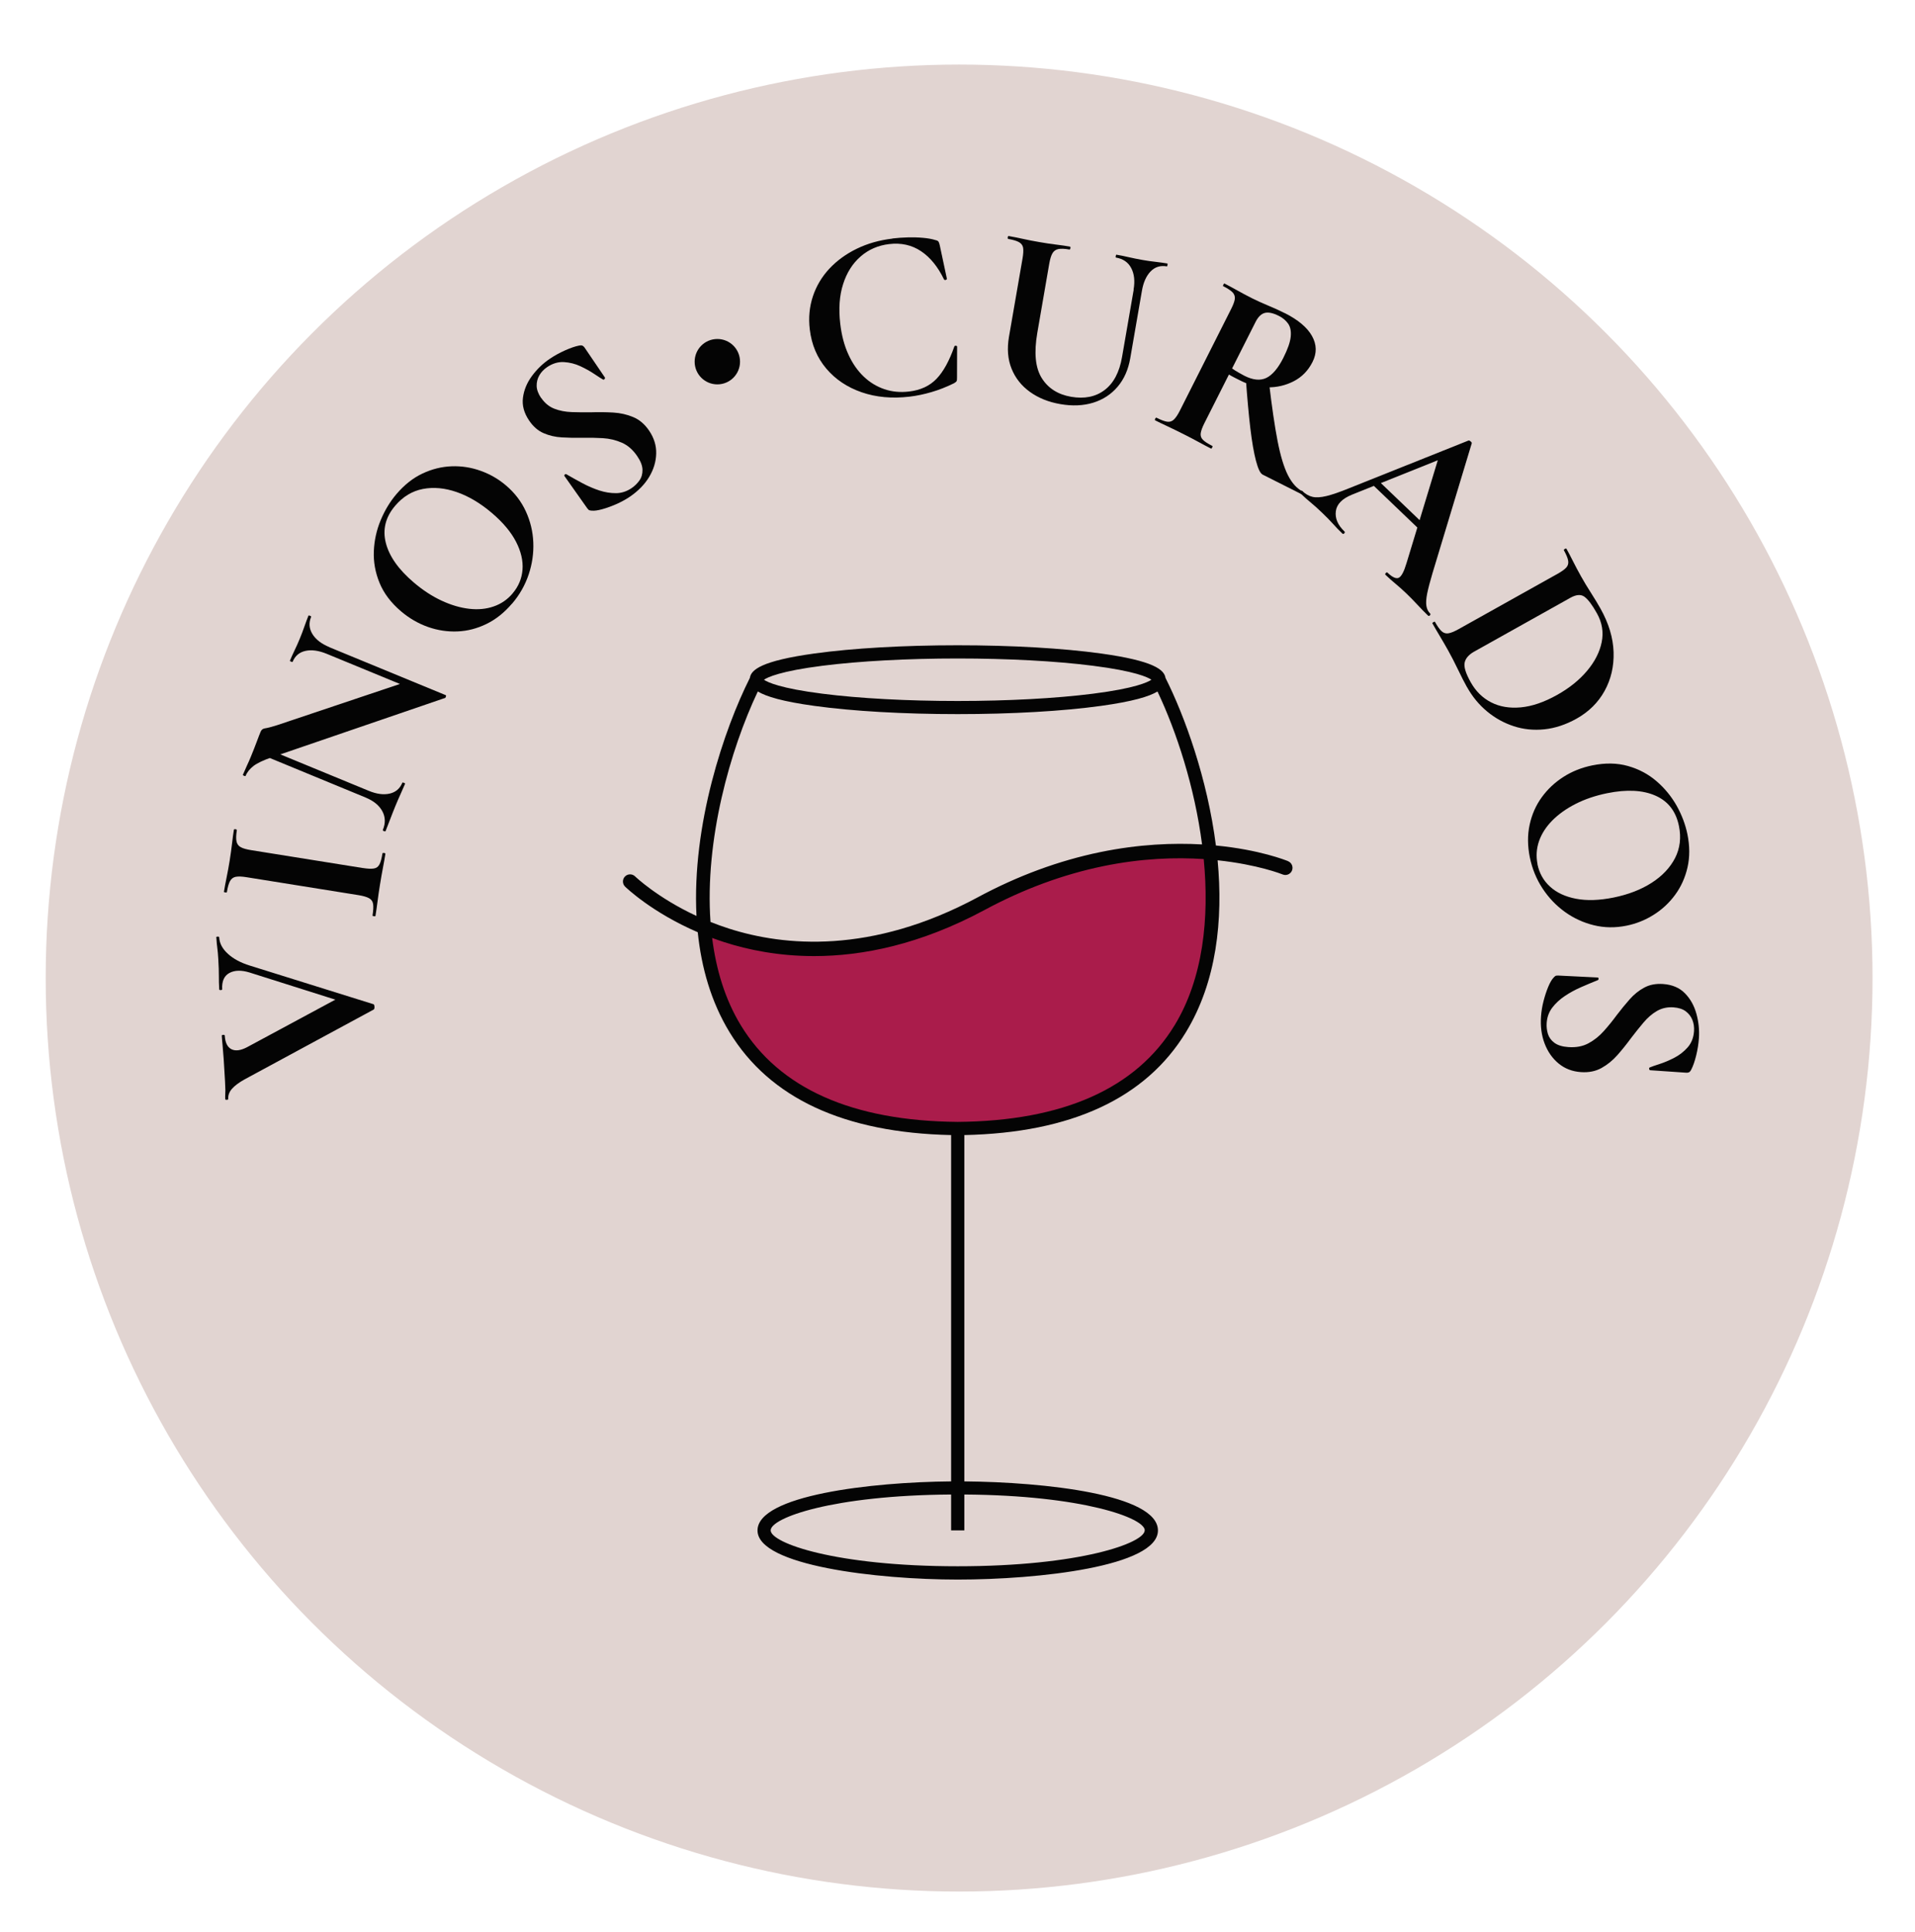 <?xml version="1.0" encoding="UTF-8"?>
<svg id="Capa_1" xmlns="http://www.w3.org/2000/svg" version="1.1" viewBox="0 0 426.2 429.98">
  <!-- Generator: Adobe Illustrator 29.8.1, SVG Export Plug-In . SVG Version: 2.1.1 Build 2)  -->
  <defs>
    <style>
      .st0 {
        fill: #aa1c4b;
      }

      .st1 {
        fill: #e1d4d1;
      }

      .st2 {
        fill: #040404;
      }

      .st3 {
        fill: none;
        stroke: #040404;
        stroke-linecap: round;
        stroke-linejoin: round;
        stroke-width: 6.5px;
      }
    </style>
  </defs>
  <circle class="st1" cx="213.46" cy="217.66" r="203.29"/>
  <path class="st3" d="M235.36,193.69"/>
  <g>
    <path class="st0" d="M156.69,206.32s-1.62,44.83,56.45,44.83,56.2-43.74,56.2-60.89c0,0-14.78-2.47-27.76,1.77s-27.69,12.06-43.29,17.02c-15.6,4.96-41.61-2.72-41.61-2.72Z"/>
    <path class="st2" d="M286.66,191.64c-.41-.17-6.32-2.55-16.05-3.48-1.9-14.93-6.97-28.85-11.22-37.3-.27-1.8-2.58-3.8-14.36-5.43-8.53-1.18-19.85-1.83-31.89-1.83s-23.36.65-31.89,1.83c-11.79,1.63-14.1,3.63-14.36,5.43-5.72,11.38-12.93,32.66-11.88,52.98-8.7-4.04-13.61-8.75-13.67-8.81-.63-.61-1.63-.6-2.25.03-.61.63-.6,1.63.03,2.25.28.27,5.98,5.76,16.17,10.15.81,7.87,2.97,15.5,7.07,22.24,8.94,14.69,25.52,22.39,49.32,22.9v77.07c-17.86.15-43.09,3.12-43.09,10.92s26.65,10.93,44.56,10.93,44.56-2.91,44.56-10.93-25.23-10.77-43.09-10.92v-77.07c23.79-.5,40.38-8.2,49.32-22.9,6.85-11.26,8.29-25.02,7.05-38.25,8.93.94,14.33,3.09,14.47,3.15.81.34,1.74-.05,2.08-.86.34-.81-.05-1.74-.86-2.08ZM183.04,148.16c8.22-1.04,18.91-1.62,30.1-1.62s21.88.57,30.1,1.62c9.39,1.19,12.23,2.56,13.02,3.11-.79.54-3.63,1.92-13.02,3.11-8.22,1.04-18.91,1.62-30.1,1.62s-21.88-.57-30.1-1.62c-9.39-1.19-12.23-2.56-13.02-3.11.79-.54,3.63-1.92,13.02-3.11ZM168.67,153.89c1.86,1.12,5.51,2.23,12.58,3.2,8.53,1.18,19.85,1.83,31.89,1.83s23.36-.65,31.89-1.83c7.07-.98,10.72-2.08,12.58-3.2,4.25,8.96,8.27,21.27,9.92,34.03-6.34-.36-14.02-.07-22.66,1.71-9.22,1.9-18.37,5.27-27.21,10.03-23.8,12.81-43.26,10.88-55.39,7-1.45-.46-2.83-.97-4.14-1.49-1.3-18.26,4.37-38.3,10.53-51.29ZM254.76,340.57c0,2.79-14.3,7.99-41.62,7.99s-41.62-5.2-41.62-7.99,13.79-7.8,40.16-7.98v7.98h2.94v-7.98c26.37.18,40.16,5.24,40.16,7.98ZM261.42,228.16c-8.56,14.07-24.81,21.31-48.26,21.51-23.48-.2-39.73-7.44-48.29-21.51-3.51-5.77-5.5-12.42-6.38-19.43.86.32,1.75.63,2.67.93,5.39,1.74,12.15,3.11,20.03,3.11,10.77,0,23.64-2.57,37.99-10.29,8.56-4.61,17.43-7.88,26.34-9.72,8.54-1.76,16.15-2,22.38-1.58,1.27,13.15-.12,26.53-6.48,36.99Z"/>
  </g>
  <g>
    <g>
      <path class="st2" d="M48.12,208.62c0-.11.1-.17.32-.18.22-.01.33.04.34.15.07,1.35.73,2.58,1.96,3.69,1.23,1.12,2.85,1.98,4.85,2.6l27.5,8.59c.15.03.23.22.25.56.02.35-.04.56-.18.64l-28.73,15.54c-1.24.69-2.17,1.38-2.78,2.07-.62.69-.9,1.45-.86,2.29,0,.11-.1.17-.32.18-.22.01-.33-.04-.34-.15-.02-.44-.02-.77,0-1.01.02-.24.03-.57.03-.99,0-.42-.03-1.08-.08-1.99-.11-2.04-.21-3.69-.3-4.96-.09-1.27-.17-2.31-.25-3.1-.08-.8-.14-1.49-.17-2.07,0-.11.1-.17.32-.18.22-.01.33.04.34.15.09,1.56.58,2.58,1.48,3.04.9.46,2.08.3,3.53-.47l20.61-11.1,4.61,2.32-24.72-7.82c-1.82-.56-3.31-.52-4.48.11-1.17.63-1.7,1.84-1.6,3.62,0,.11-.1.17-.32.18-.22.01-.33-.04-.34-.14-.06-1.05-.09-2.06-.08-3s-.04-2.2-.13-3.77c-.06-1.02-.13-1.84-.22-2.48-.09-.63-.16-1.4-.21-2.31Z"/>
      <path class="st2" d="M80.78,193.17c1.04.17,1.85.2,2.42.11.57-.09.99-.4,1.25-.91.27-.51.49-1.32.67-2.44.02-.11.13-.14.35-.11s.31.11.3.21c-.15.94-.33,1.98-.55,3.12-.22,1.15-.44,2.4-.66,3.77-.21,1.29-.39,2.54-.54,3.73-.15,1.19-.31,2.26-.46,3.19-.01.07-.12.09-.34.06-.22-.03-.32-.09-.31-.16.18-1.11.22-1.96.13-2.55-.09-.59-.39-1.02-.9-1.3-.51-.28-1.28-.51-2.33-.68l-24.97-4c-1.04-.17-1.84-.19-2.39-.08-.55.11-.97.43-1.26.96-.29.53-.52,1.35-.7,2.46-.01.07-.12.09-.34.06s-.32-.09-.31-.16c.15-.93.35-1.99.59-3.17s.47-2.41.68-3.71c.22-1.37.39-2.64.53-3.81.13-1.18.27-2.21.42-3.11.02-.11.13-.14.35-.11s.31.11.3.21c-.17,1.08-.2,1.91-.07,2.51.13.59.45,1.02.96,1.29.51.27,1.29.48,2.33.65l24.86,3.98Z"/>
      <path class="st2" d="M99.17,154.69c.1.04.13.14.08.3-.05.16-.1.26-.16.32l-38.59,13.22c-1.88.64-3.24,1.29-4.07,1.92-.83.64-1.43,1.38-1.77,2.22-.03.07-.14.06-.34-.02-.2-.08-.29-.16-.26-.23.28-.67.58-1.36.9-2.05.33-.69.61-1.34.86-1.95.5-1.21.93-2.31,1.3-3.3.37-.99.66-1.75.89-2.29.18-.44.51-.69.99-.75.48-.06,1.37-.29,2.68-.7l29-9.73,8.5,3.03ZM81.39,177.49l-23.98-9.89.73-1.47,23.88,9.84c1.78.74,3.35.95,4.7.64,1.35-.31,2.29-1.12,2.83-2.43.03-.07.14-.06.34.02.2.08.29.16.26.23-.31.74-.64,1.5-1,2.28-.36.78-.73,1.64-1.12,2.58-.42,1.01-.8,2-1.17,2.97-.36.97-.71,1.86-1.04,2.67-.04.1-.16.11-.37.03-.2-.08-.28-.18-.24-.28.61-1.48.57-2.87-.12-4.15-.69-1.29-1.93-2.3-3.71-3.04ZM73.32,144.04l25.85,10.65-2.12.84-24.34-10.03c-1.78-.73-3.36-.95-4.72-.65-1.37.3-2.32,1.11-2.86,2.42-.03.07-.14.06-.34-.02-.2-.08-.29-.16-.26-.23.31-.74.65-1.5,1.02-2.27.38-.77.76-1.63,1.15-2.57.38-.91.72-1.81,1.03-2.71.31-.9.62-1.71.92-2.46.03-.07.14-.06.34.02.2.08.29.16.26.23-.56,1.35-.46,2.63.28,3.84.74,1.21,2,2.18,3.79,2.92Z"/>
      <path class="st2" d="M113.96,134.32c-1.7,2-3.59,3.51-5.68,4.53-2.09,1.02-4.24,1.58-6.47,1.67-2.23.09-4.42-.24-6.57-1-2.15-.76-4.14-1.91-5.98-3.47-2.25-1.91-3.84-4.02-4.79-6.34-.95-2.31-1.37-4.67-1.27-7.06.1-2.4.61-4.69,1.52-6.88.91-2.19,2.08-4.13,3.52-5.82,1.75-2.05,3.68-3.58,5.79-4.57,2.12-1,4.28-1.53,6.5-1.61,2.21-.08,4.37.26,6.45,1.01,2.09.75,3.96,1.83,5.63,3.25,1.94,1.65,3.41,3.57,4.42,5.77s1.56,4.49,1.66,6.9c.1,2.41-.24,4.79-1.03,7.15-.79,2.36-2.02,4.53-3.7,6.5ZM114.08,132.06c1.32-1.55,2.06-3.32,2.21-5.29.15-1.97-.33-4.05-1.45-6.22-1.12-2.17-2.91-4.3-5.38-6.4-2.55-2.17-5.16-3.72-7.81-4.64-2.66-.92-5.17-1.15-7.55-.69-2.38.46-4.43,1.71-6.15,3.73-2.15,2.52-2.84,5.28-2.08,8.27.76,2.99,2.83,5.92,6.21,8.8,2.02,1.72,4.09,3.07,6.2,4.05,2.11.98,4.15,1.58,6.13,1.81,1.98.23,3.8.06,5.46-.52,1.66-.57,3.07-1.54,4.22-2.9Z"/>
      <path class="st2" d="M120.44,88.54c.78,1.15,1.75,1.95,2.92,2.41,1.17.46,2.47.71,3.88.76,1.42.05,2.89.06,4.42.04,1.63-.05,3.24-.03,4.82.06,1.58.09,3.06.43,4.45,1.01s2.57,1.59,3.55,3.04c1.08,1.6,1.61,3.29,1.56,5.08-.04,1.79-.56,3.52-1.56,5.19-1,1.67-2.44,3.14-4.3,4.41-.9.61-1.91,1.16-3.01,1.65-1.1.48-2.14.86-3.13,1.13-.98.27-1.76.38-2.32.32-.18,0-.35-.03-.52-.08-.16-.04-.33-.2-.52-.47l-5.01-7.09c-.13-.13-.12-.26.03-.39.16-.13.29-.14.4-.04,1.09.63,2.25,1.28,3.5,1.95,1.25.67,2.51,1.21,3.78,1.63,1.27.41,2.52.61,3.74.6,1.22-.01,2.37-.39,3.46-1.13.69-.47,1.27-1.04,1.74-1.71.47-.67.69-1.46.67-2.37-.02-.91-.41-1.92-1.17-3.03-.96-1.42-2.1-2.41-3.42-2.99-1.32-.58-2.73-.92-4.25-1.01-1.52-.09-3.05-.12-4.61-.08-1.52.02-3.02,0-4.48-.09-1.47-.08-2.82-.4-4.07-.94-1.25-.54-2.32-1.47-3.22-2.8-1.15-1.69-1.61-3.39-1.38-5.1.22-1.71.89-3.32,2-4.83,1.11-1.5,2.42-2.77,3.93-3.79,1.08-.74,2.24-1.37,3.45-1.91,1.22-.54,2.23-.89,3.05-1.05.38-.08.66-.08.84.02.18.1.33.24.45.42l4.51,6.64c.06.09.04.2-.06.34-.1.14-.22.18-.34.13-.43-.24-1.09-.66-1.98-1.26-.89-.6-1.92-1.17-3.07-1.71-1.16-.54-2.38-.84-3.66-.92-1.28-.07-2.53.3-3.73,1.11-.75.51-1.34,1.13-1.75,1.85-.41.72-.61,1.5-.59,2.35.02.84.35,1.73.98,2.67Z"/>
      <path class="st2" d="M198.64,53.07c1.08-.13,2.22-.21,3.41-.24,1.19-.03,2.32,0,3.39.1,1.07.09,1.99.26,2.75.5.34.07.56.18.67.33.11.15.21.43.29.82l1.59,7.46c.01.11-.07.19-.25.25-.18.06-.31.02-.4-.12-1.36-2.81-3.06-4.9-5.11-6.27-2.05-1.37-4.41-1.9-7.09-1.58-2.46.29-4.58,1.21-6.36,2.76-1.78,1.55-3.08,3.6-3.89,6.15-.82,2.55-1.03,5.51-.63,8.87.3,2.53.89,4.78,1.79,6.75.89,1.97,2.02,3.6,3.38,4.91,1.36,1.31,2.9,2.25,4.62,2.84,1.72.59,3.55.76,5.51.53,2.57-.3,4.61-1.25,6.13-2.84,1.52-1.59,2.84-3.99,3.96-7.2.06-.12.17-.17.34-.15.17.02.26.08.27.19l-.02,6.82c.01.44-.02.73-.09.86-.08.14-.27.3-.58.48-1.66.82-3.34,1.48-5.02,1.97-1.68.49-3.3.83-4.86,1.01-3.91.46-7.46.14-10.67-.97-3.21-1.11-5.84-2.87-7.88-5.28-2.04-2.42-3.27-5.32-3.67-8.72-.31-2.6-.07-5.06.7-7.37.77-2.31,2-4.36,3.67-6.15,1.68-1.79,3.71-3.27,6.1-4.43,2.39-1.16,5.03-1.91,7.93-2.25Z"/>
      <path class="st2" d="M252.29,64.43c.33-1.9.15-3.49-.53-4.78s-1.81-2.06-3.39-2.33c-.07-.01-.09-.13-.05-.34s.09-.32.16-.3c.9.15,1.82.34,2.76.56.94.22,1.97.42,3.08.62.97.17,1.92.31,2.87.41.94.11,1.81.23,2.6.37.07.01.09.13.05.34-.04.22-.09.32-.16.3-1.44-.25-2.64.13-3.6,1.12-.97,1-1.62,2.45-1.94,4.35l-2.59,14.96c-.44,2.55-1.38,4.67-2.82,6.36-1.44,1.69-3.25,2.87-5.44,3.55-2.19.67-4.62.78-7.31.31-2.62-.45-4.87-1.36-6.76-2.72-1.89-1.36-3.25-3.08-4.09-5.17s-1.03-4.45-.57-7.11l3.01-17.38c.18-1.04.22-1.84.14-2.39-.09-.55-.4-.97-.92-1.27-.52-.29-1.32-.53-2.4-.72-.11-.02-.14-.14-.11-.35.04-.21.11-.31.22-.29.93.16,1.97.37,3.11.62,1.14.25,2.35.49,3.65.71,1.36.24,2.62.43,3.78.57,1.16.14,2.18.29,3.08.45.11.02.14.14.11.35-.04.22-.11.31-.22.3-1.08-.19-1.9-.22-2.48-.1-.58.12-1.01.44-1.3.94-.29.5-.53,1.28-.71,2.32l-2.66,15.39c-.76,4.41-.44,7.76.98,10.04,1.42,2.28,3.6,3.67,6.54,4.18,2.98.51,5.47.01,7.47-1.51,2-1.52,3.29-3.97,3.87-7.34l2.6-15.01Z"/>
      <path class="st2" d="M285.93,69.67c2.99,1.51,5.01,3.21,6.07,5.11,1.06,1.9,1.1,3.83.11,5.78-.97,1.92-2.36,3.35-4.18,4.28-1.82.94-3.77,1.39-5.85,1.36-2.08-.03-4.05-.52-5.91-1.45-.46-.23-.92-.46-1.39-.7-.47-.24-.89-.47-1.27-.7l-5.44,10.78c-.48.94-.75,1.7-.84,2.27-.08.57.08,1.06.48,1.47.41.41,1.11.87,2.12,1.38.06.03.05.15-.05.34-.1.19-.18.28-.25.24-.85-.43-1.78-.92-2.8-1.48-1.02-.56-2.15-1.15-3.39-1.77-1.17-.59-2.29-1.14-3.36-1.64-1.07-.5-2.03-.96-2.88-1.39-.1-.05-.1-.17,0-.37.1-.19.2-.27.29-.22,1.01.51,1.8.81,2.37.89.57.08,1.07-.07,1.49-.47s.88-1.07,1.35-2.01l11.39-22.58c.48-.94.75-1.69.83-2.24.07-.55-.09-1.04-.48-1.47-.4-.42-1.1-.89-2.11-1.4-.07-.03-.05-.15.05-.34.1-.19.18-.28.25-.24.84.43,1.77.93,2.79,1.5,1.01.57,2.11,1.16,3.28,1.75,1.07.54,2.28,1.09,3.61,1.64,1.33.55,2.57,1.11,3.71,1.69ZM285.63,79.61c.97-1.92,1.51-3.48,1.63-4.68.12-1.2-.07-2.17-.56-2.88-.5-.72-1.18-1.3-2.06-1.74-1.3-.66-2.35-.88-3.15-.67-.8.21-1.49.88-2.06,2.02l-5.22,10.34c.42.3.88.59,1.39.88.5.29.95.54,1.34.74,1.92.97,3.55,1.13,4.9.48,1.34-.65,2.61-2.14,3.79-4.48ZM280.97,105.58c-.49-.25-.97-1.25-1.44-3.02-.47-1.77-.89-4.19-1.26-7.27-.36-3.08-.69-6.71-.99-10.9l5.17.9c.62,5.25,1.24,9.52,1.88,12.82.64,3.3,1.41,5.84,2.3,7.62.9,1.78,2,3,3.3,3.65.06.03.05.15-.05.34-.1.2-.18.28-.25.24-2.28-1.15-4.13-2.08-5.56-2.8s-2.47-1.25-3.12-1.57Z"/>
      <path class="st2" d="M318.27,136.51c.13.13.12.27-.03.43-.15.16-.29.17-.42.05-.79-.76-1.59-1.57-2.39-2.44-.8-.87-1.6-1.68-2.39-2.44-.89-.86-1.7-1.57-2.4-2.15-.71-.58-1.47-1.26-2.29-2.04-.11-.1-.08-.23.07-.39.15-.16.28-.19.38-.09,1.08,1.03,1.91,1.41,2.5,1.14.59-.27,1.17-1.36,1.74-3.28l7.14-23.49,5.18-1.54-24.43,9.8c-2.22.9-3.43,2.13-3.63,3.71-.2,1.58.44,3.07,1.91,4.48.13.13.12.27-.03.43-.15.16-.29.17-.42.05-.79-.76-1.49-1.47-2.09-2.16-.61-.68-1.41-1.5-2.41-2.46-1.03-.98-1.87-1.74-2.54-2.28-.67-.54-1.45-1.24-2.34-2.09-.1-.1-.08-.23.07-.39.15-.16.28-.19.38-.09.71.68,1.47,1.11,2.27,1.3.8.19,1.84.13,3.12-.18,1.28-.31,2.96-.89,5.02-1.73l26.58-10.62c.1-.05.26.01.49.2.22.19.3.35.22.48l-8.72,28.85c-.55,1.84-.94,3.34-1.18,4.51-.23,1.16-.29,2.09-.17,2.79.12.69.39,1.24.81,1.64ZM304.93,107.33l1.65-.54,11.36,10.88-.78,1.37-12.23-11.71Z"/>
      <path class="st2" d="M326.49,152.92c-.57-1.02-1.23-2.31-1.99-3.89-.76-1.58-1.49-3-2.2-4.27-.64-1.14-1.27-2.23-1.89-3.26-.62-1.03-1.16-1.96-1.62-2.79-.04-.06.04-.15.23-.26.19-.11.3-.13.34-.06.55.98,1.04,1.68,1.48,2.08.43.4.94.56,1.51.47.57-.09,1.32-.4,2.24-.91l22.07-12.34c.92-.52,1.57-.98,1.94-1.4.37-.42.51-.92.41-1.51-.1-.59-.42-1.36-.95-2.32-.05-.1.02-.2.21-.3.19-.11.31-.11.37-.02.46.83.95,1.76,1.47,2.8.52,1.04,1.11,2.15,1.77,3.33.64,1.14,1.38,2.38,2.23,3.7.84,1.32,1.54,2.48,2.09,3.46,1.85,3.3,2.82,6.54,2.92,9.69.1,3.16-.57,6.03-2,8.63-1.43,2.59-3.51,4.65-6.24,6.18-2.38,1.33-4.77,2.12-7.15,2.37s-4.66.02-6.83-.69c-2.17-.71-4.15-1.8-5.93-3.28-1.79-1.48-3.28-3.29-4.47-5.42ZM327.32,151.83c1.12,2,2.63,3.49,4.54,4.47,1.9.98,4.11,1.35,6.6,1.12,2.5-.23,5.2-1.15,8.09-2.77,2.7-1.51,4.92-3.29,6.65-5.34,1.73-2.05,2.82-4.19,3.27-6.4.45-2.21.1-4.35-1.06-6.42-1.03-1.84-1.94-3.06-2.74-3.66-.79-.6-1.84-.53-3.14.19l-21.45,12c-1.18.66-1.88,1.46-2.1,2.4-.23.94.22,2.41,1.34,4.41Z"/>
      <path class="st2" d="M340.48,190.82c-.52-2.57-.54-4.99-.05-7.26.49-2.27,1.38-4.31,2.69-6.12,1.31-1.81,2.92-3.32,4.84-4.55,1.92-1.23,4.06-2.08,6.42-2.56,2.89-.59,5.54-.54,7.94.14s4.52,1.8,6.34,3.37c1.82,1.56,3.31,3.38,4.48,5.44,1.16,2.07,1.96,4.19,2.41,6.37.54,2.64.54,5.1.02,7.38-.52,2.28-1.44,4.31-2.75,6.1-1.31,1.79-2.9,3.27-4.78,4.45-1.88,1.18-3.89,1.99-6.03,2.42-2.5.51-4.92.48-7.26-.09-2.34-.57-4.49-1.55-6.45-2.96-1.96-1.41-3.62-3.15-4.99-5.23-1.37-2.08-2.31-4.39-2.83-6.92ZM342.17,192.31c.41,2,1.34,3.67,2.8,5,1.46,1.34,3.39,2.24,5.79,2.7,2.4.46,5.18.37,8.36-.27,3.28-.67,6.11-1.76,8.47-3.28,2.37-1.52,4.1-3.36,5.21-5.51,1.1-2.16,1.39-4.54.86-7.14-.66-3.25-2.4-5.5-5.21-6.74-2.82-1.25-6.4-1.43-10.75-.55-2.61.53-4.94,1.32-7.01,2.37-2.07,1.05-3.81,2.29-5.21,3.7-1.4,1.42-2.39,2.96-2.96,4.61-.57,1.66-.68,3.36-.33,5.11Z"/>
      <path class="st2" d="M372.46,224.18c-1.38-.1-2.61.18-3.7.81s-2.08,1.5-3,2.59c-.92,1.09-1.83,2.23-2.76,3.45-.97,1.32-1.97,2.57-3.02,3.76-1.05,1.19-2.23,2.15-3.54,2.88-1.31.73-2.84,1.04-4.58.92-1.93-.13-3.58-.77-4.96-1.9-1.38-1.13-2.42-2.61-3.12-4.43-.7-1.82-.97-3.85-.81-6.11.08-1.09.26-2.22.56-3.38.3-1.16.65-2.22,1.04-3.16.39-.94.79-1.62,1.18-2.03.12-.14.25-.26.38-.36.13-.1.37-.14.69-.12l8.67.43c.18-.03.28.06.28.27,0,.2-.07.31-.21.34-1.16.47-2.39.98-3.69,1.55-1.3.57-2.5,1.22-3.61,1.97-1.11.74-2.04,1.6-2.78,2.57s-1.16,2.11-1.25,3.42c-.06.83.03,1.64.27,2.43.24.78.72,1.45,1.45,1.99.73.54,1.77.86,3.11.95,1.71.12,3.2-.16,4.46-.84,1.27-.68,2.41-1.59,3.42-2.72s1.98-2.33,2.9-3.58c.92-1.21,1.87-2.37,2.84-3.47.97-1.1,2.05-1.98,3.25-2.62,1.19-.65,2.59-.92,4.19-.81,2.03.14,3.66.83,4.87,2.06,1.21,1.23,2.06,2.75,2.56,4.56.5,1.8.68,3.61.56,5.43-.09,1.31-.3,2.61-.62,3.9s-.68,2.31-1.06,3.05c-.17.35-.35.57-.54.65-.19.08-.39.11-.61.09l-8.01-.55c-.11,0-.18-.09-.23-.26-.04-.17,0-.28.11-.35.45-.19,1.19-.45,2.22-.78,1.03-.33,2.11-.79,3.24-1.37s2.13-1.35,2.98-2.31c.85-.96,1.33-2.17,1.43-3.62.06-.91-.06-1.75-.37-2.52s-.81-1.41-1.48-1.91c-.68-.5-1.58-.79-2.71-.87Z"/>
    </g>
    <circle class="st2" cx="159.65" cy="80.49" r="5.05"/>
  </g>
</svg>